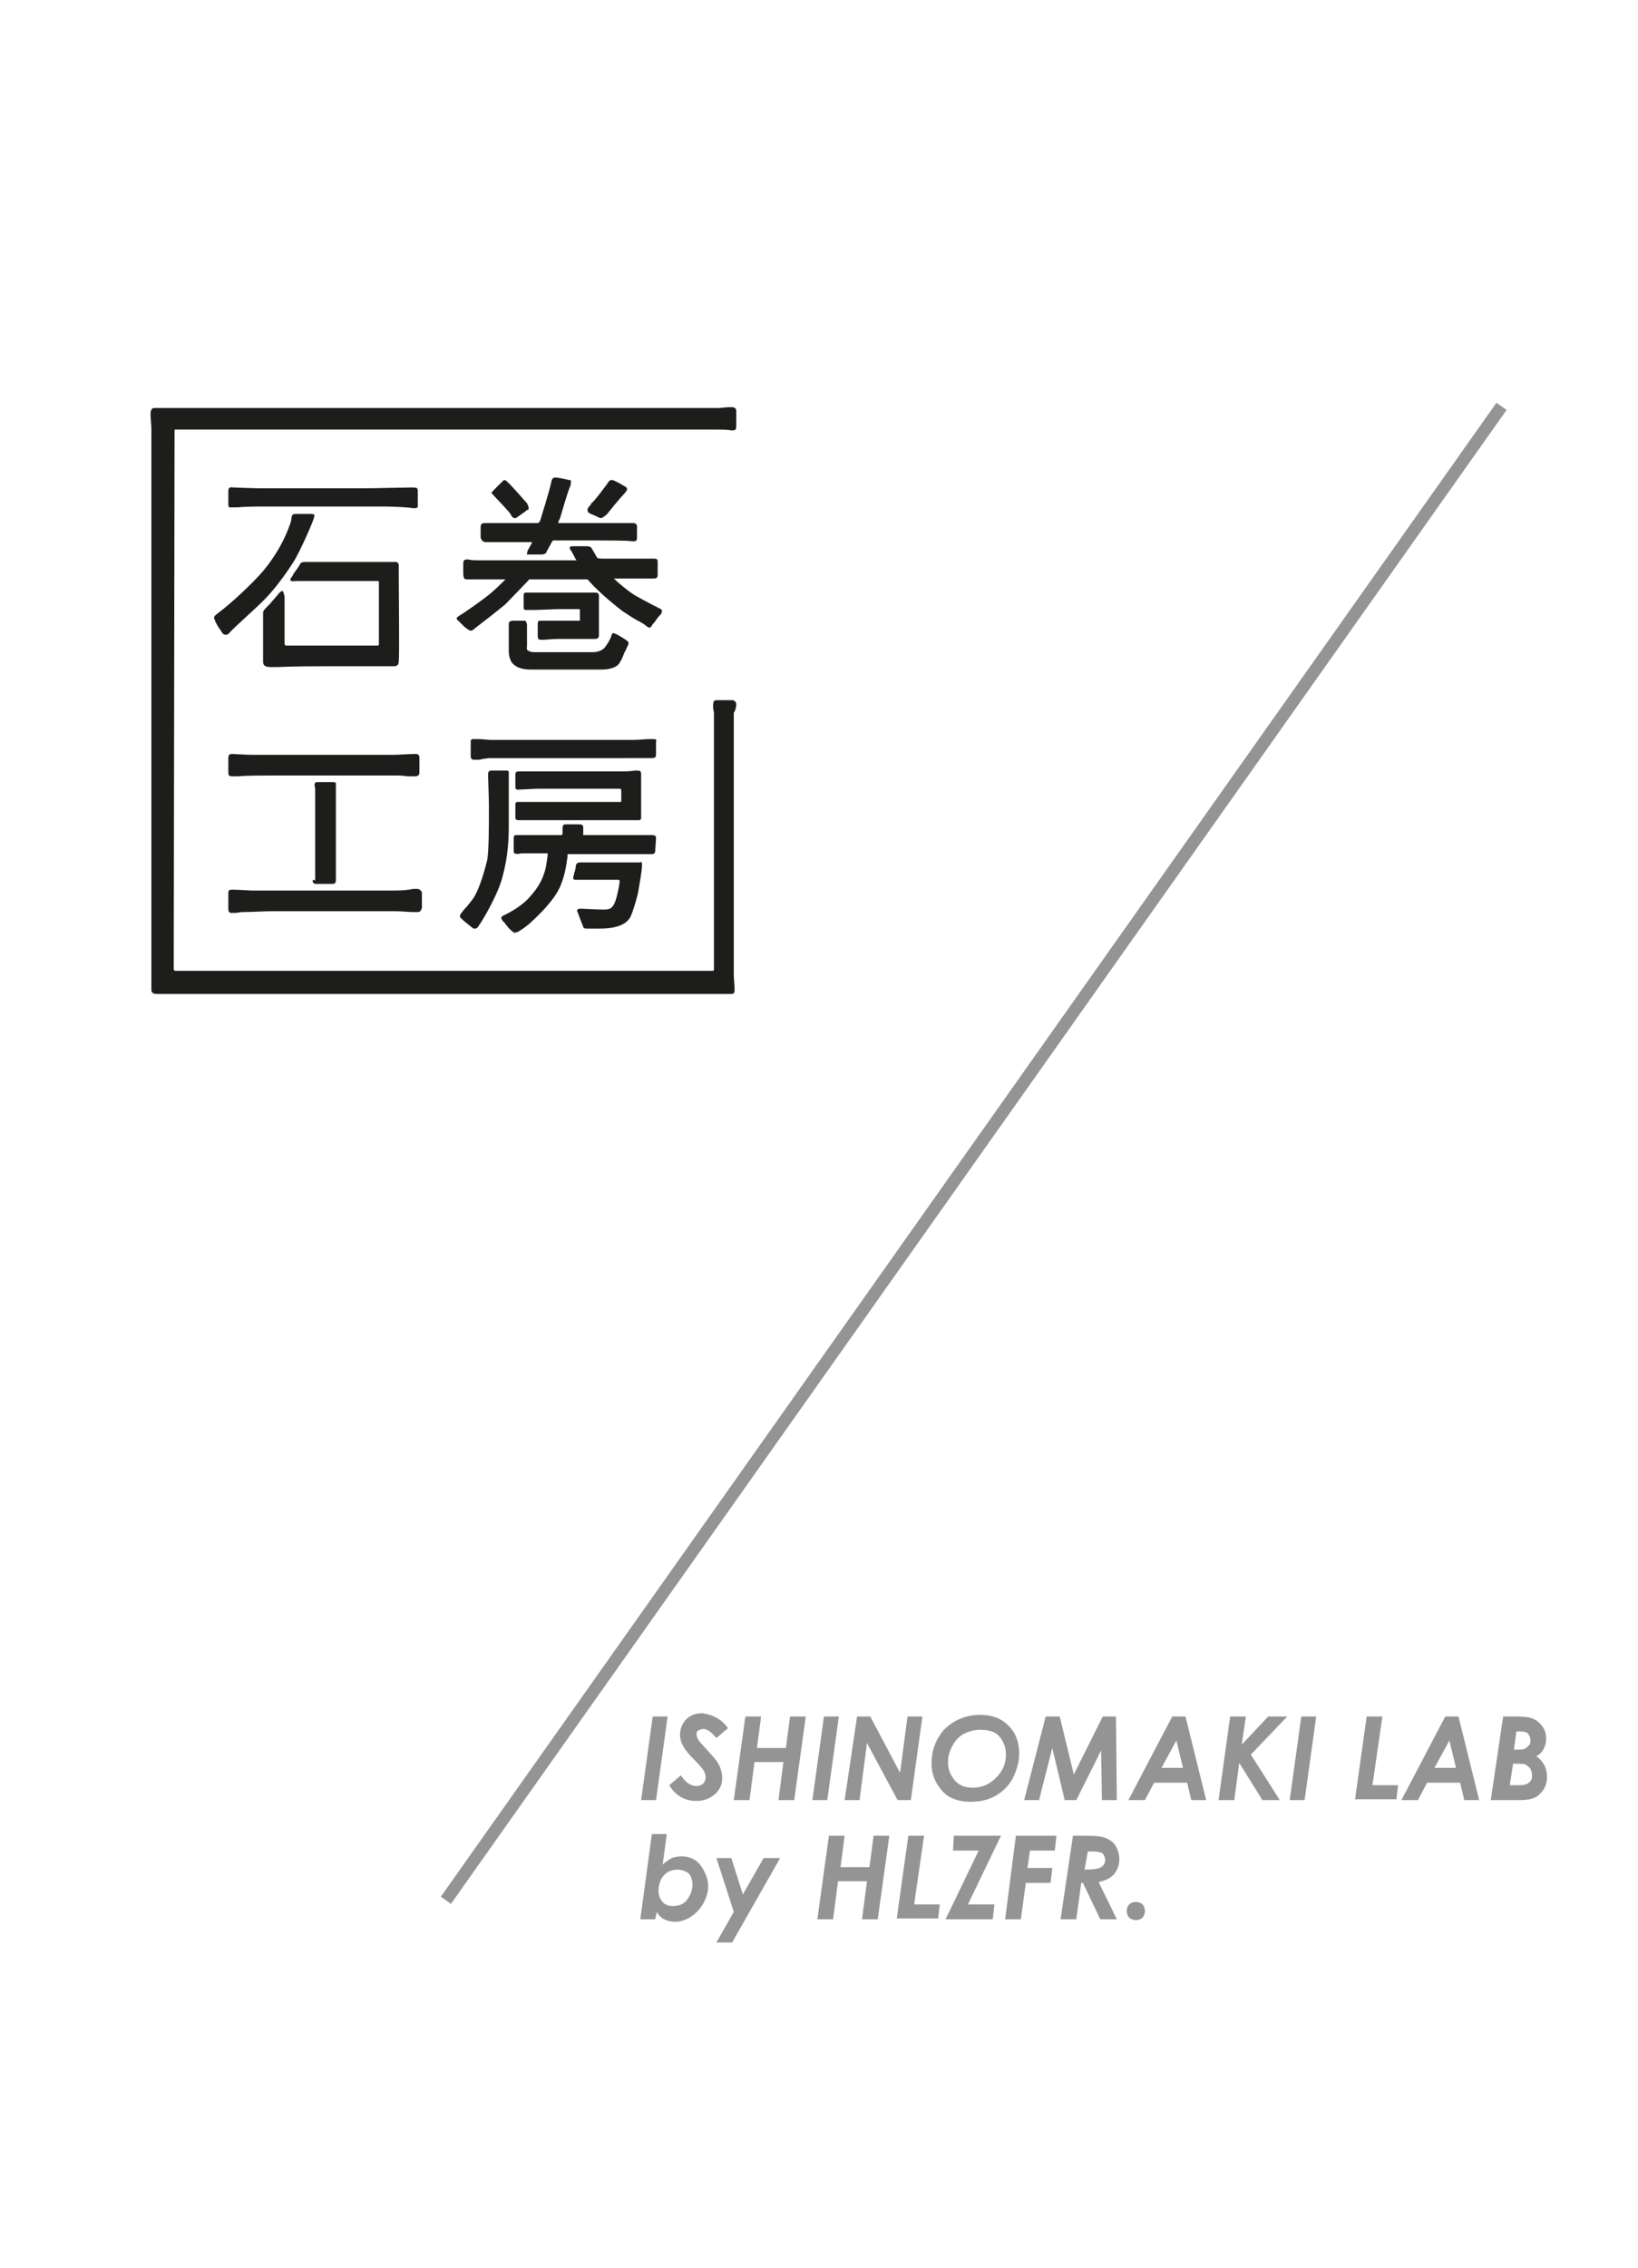 <?xml version="1.0" encoding="utf-8"?>
<!-- Generator: Adobe Illustrator 22.0.1, SVG Export Plug-In . SVG Version: 6.00 Build 0)  -->
<svg version="1.1" id="Ebene_3" xmlns="http://www.w3.org/2000/svg" xmlns:xlink="http://www.w3.org/1999/xlink" x="0px" y="0px"
	 viewBox="0 0 198 274" style="enable-background:new 0 0 198 274;" xml:space="preserve">
<style type="text/css">
	.st0{fill:none;stroke:#949494;stroke-width:1.5;stroke-miterlimit:10;}
	.st1{fill:#1D1D1B;}
	.st2{fill:none;}
	.st3{enable-background:new    ;}
	.st4{fill:#949494;}
</style>
<line class="st0" x1="53.9" y1="229.6" x2="181.5" y2="49.1"/>
<g>
	<path class="st1" d="M28.2,61.3c0.1,0,0.4,0,0.6,0c0.8-0.1,2.3-0.1,3.7-0.1h1c0.5,0,1.8,0,3.9,0c2.5,0,5.6,0,7.5,0h1.6
		c1,0,3,0.1,3.4,0.2c0.1,0,0.1,0,0.2,0c0.5,0,0.4-0.2,0.4-0.6v-1.4c0-0.1,0-0.4-0.1-0.4c-0.1-0.1-0.3-0.1-0.7-0.1
		c-0.7,0-4.5,0.1-5.8,0.1H31.6c-1,0-3.2-0.1-3.4-0.1c-0.5-0.1-0.6,0.1-0.6,0.5v1.5c0,0.1,0,0.3,0.1,0.4
		C27.8,61.3,27.9,61.3,28.2,61.3z"/>
	<path class="st1" d="M31.6,72.8c1.4-1.3,3-3.5,4-5.1c0.8-1.4,1.9-3.9,2.2-4.7l0.1-0.3c0.1-0.2,0.1-0.4,0.1-0.5
		c-0.1-0.1-0.3-0.1-0.5-0.1h-1.7c-0.5,0-0.5,0.1-0.6,0.7v0.1c-0.8,2.6-2.3,4.8-3.4,6.1s-3.7,3.8-5.6,5.2c-0.5,0.4-0.3,0.5-0.2,0.8
		s0.4,0.8,0.7,1.2c0.2,0.4,0.4,0.5,0.6,0.5s0.3-0.1,0.4-0.2C28.3,75.8,30.6,73.8,31.6,72.8z"/>
	<path class="st1" d="M34.1,71.4c-0.1,0-0.3,0.2-0.4,0.3c-0.3,0.4-0.7,0.8-1.1,1.3c-0.1,0.1-0.2,0.2-0.3,0.3
		c-0.4,0.4-0.5,0.5-0.5,0.8v5.8c0,0.5,0.2,0.7,1,0.7c0.2,0,0.6,0,0.7,0c2-0.1,4.9-0.1,5.8-0.1h4.8c0.8,0,1.3,0,1.4,0
		c0.2,0,0.5,0,0.7,0c0.3,0,1.1,0,1.3,0c0.3,0,0.7,0,0.7-0.6c0.1-0.5,0-8.3,0-10.8c0-0.4,0-0.7,0-0.8c0-0.2-0.1-0.4-0.4-0.4
		c-0.2,0-0.4,0-0.6,0c-0.4,0-2.3,0-3,0h-7.3h-0.1c-0.3,0-0.5,0.1-0.6,0.4c-0.1,0.2-0.5,0.7-0.7,1c-0.1,0.2-0.2,0.4-0.3,0.5
		s-0.1,0.3-0.1,0.3c0.1,0.2,0.4,0.1,1,0.1c0.1,0,0.3,0,0.4,0c0.4,0,3.2,0,5.9,0c1.7,0,3.1,0,3.2,0c0.2,0,0.2,0,0.2,0.2v7.4
		c0,0.2-0.1,0.2-0.1,0.2c-0.1,0-0.9,0-5.6,0c-2.4,0-4.8,0-5.4,0h-0.2c0,0-0.1-0.1-0.1-0.3V72C34.3,71.9,34.3,71.4,34.1,71.4z"/>
	<path class="st1" d="M59.8,60c0.3,0.3,1.8,1.9,1.9,2.1c0,0,0.1,0.1,0.1,0.2c0.1,0.1,0.2,0.3,0.4,0.3c0.1,0,0.2,0,0.3-0.1
		c0.3-0.2,0.7-0.5,1-0.7c0.1-0.1,0.2-0.2,0.3-0.2s0.1-0.1,0.1-0.2c0-0.2-0.1-0.4-0.2-0.6c-0.2-0.2-2-2.3-2.4-2.6
		c-0.3-0.3-0.4-0.2-0.6,0l-1,1c-0.1,0.1-0.3,0.3-0.3,0.4C59.5,59.6,59.6,59.8,59.8,60z"/>
	<path class="st1" d="M71.1,61.9c0.2,0.2,0.7,0.3,1,0.5c0.1,0,0.2,0.1,0.2,0.1c0.1,0,0.2,0.1,0.3,0.1c0.2,0,0.3-0.1,0.7-0.4
		c0.2-0.2,0.4-0.5,0.9-1.1s1.2-1.4,1.3-1.5c0.2-0.2,0.3-0.4,0.3-0.5c0-0.2-0.2-0.3-0.4-0.4c-0.3-0.2-0.7-0.4-1.1-0.6
		s-0.6-0.1-0.8,0.2l-0.2,0.3c-0.4,0.5-1.4,1.9-1.7,2.1c-0.1,0.1-0.2,0.2-0.2,0.3C71.1,61.3,70.9,61.5,71.1,61.9
		C70.9,61.8,71,61.8,71.1,61.9z"/>
	<path class="st1" d="M58.8,65.5c0.1,0,0.5,0,0.7,0s0.4,0,0.6,0s1.2,0,2.2,0c0.9,0,1.8,0,2,0v0.1c-0.1,0.2-0.3,0.5-0.5,0.9
		c-0.1,0.2-0.1,0.4-0.1,0.5c0.1,0,0.2,0,0.3,0h0.1c0.1,0,0.2,0,0.4,0c0.5,0,0.9,0,1.1,0c0.3-0.1,0.4-0.1,0.5-0.4
		c0.1-0.2,0.5-0.9,0.6-1.1c0,0,0-0.1,0.1-0.1c0-0.1,0-0.1,0.1-0.1h5.7c0.6,0,3.3,0,3.8,0.1c0.1,0,0.2,0,0.2,0c0.1,0,0.3,0,0.3-0.1
		C77,65.2,77,65.1,77,65v-0.1v-1.2c0-0.2,0-0.5-0.5-0.5c-0.1,0-0.4,0-0.6,0c-0.1,0-0.5,0-2.3,0s-4.2,0-5.4,0c-0.3,0-0.6,0-0.6,0
		h-0.1c0,0,0,0,0-0.1s0.1-0.3,0.2-0.5c0.3-1,0.9-3.1,1.2-3.8c0.1-0.2,0.1-0.3,0.1-0.5c0.1-0.3-0.1-0.3-0.2-0.3c0,0-1.2-0.3-1.7-0.3
		c-0.3,0-0.4,0.2-0.5,0.7c-0.1,0.6-1.2,4.2-1.3,4.5c-0.1,0.2-0.2,0.3-0.3,0.3h-3.9c-0.7,0-1.8,0-2.3,0h-0.2c-0.5,0-0.5,0.3-0.5,0.5
		V65C58.3,65.4,58.4,65.5,58.8,65.5z"/>
	<path class="st1" d="M79.7,73.5c-0.1,0-0.3-0.2-0.6-0.3c-0.6-0.3-1.7-0.9-2.4-1.3c-0.8-0.5-2-1.5-2.5-2h3.5h0.2c0.1,0,0.2,0,0.3,0
		c0.3,0,0.5,0,0.7,0c0.3,0,0.4,0,0.5-0.1s0.1-0.3,0.1-0.4v-1.5c0-0.2,0-0.4-0.4-0.4l0,0c-0.1,0-0.3,0-0.5,0s-0.4,0-0.5,0h-0.3
		c-0.7,0-2.3,0-3.5,0c-0.9,0-1.4,0-1.5,0c-0.5,0-0.6-0.1-0.6-0.1c-0.1-0.1-0.6-1.1-0.8-1.3C71.1,66,71.1,66,70.8,66h-1.5
		c-0.1,0-0.4,0-0.4,0.1c-0.1,0.1,0.1,0.5,0.2,0.5c0,0.1,0.1,0.2,0.3,0.6c0.1,0.2,0.2,0.4,0.3,0.5c0,0,0,0-0.1,0c0,0-0.1,0-0.2,0H58
		c-0.5,0-1,0-1.4-0.1c-0.3,0-0.4,0-0.5,0.1S56,68,56,68.2v1.2c0,0.2,0.1,0.4,0.1,0.5c0.1,0.1,0.3,0.1,0.4,0.1l0,0c0.1,0,0.5,0,0.8,0
		H61h0.1c-0.1,0.1-0.2,0.2-0.3,0.3c-0.3,0.3-0.8,0.8-1.5,1.4c-1.1,0.9-3.4,2.5-3.8,2.7c-0.1,0.1-0.3,0.2-0.3,0.3
		c0,0.2,0.2,0.3,0.3,0.4s0.2,0.2,0.3,0.3c0.2,0.2,0.5,0.5,0.7,0.6c0.1,0.1,0.3,0.2,0.4,0.2c0.2,0,0.3-0.1,0.4-0.2
		c0.8-0.6,3.1-2.4,3.8-3c0.6-0.6,2.6-2.7,2.8-2.9c0-0.1,0-0.1,0.1-0.1l0,0h0.3c0.8,0,3.1,0,4.7,0c1.5,0,1.8,0,1.9,0s0.2,0,0.2,0.1
		c0,0,0,0,0.1,0.1c1.3,1.5,3.6,3.3,4,3.6c0.3,0.2,1.3,0.9,2.1,1.3c0.4,0.2,0.8,0.5,0.9,0.6c0.3,0.2,0.4,0.2,0.6-0.1
		c0-0.1,0.2-0.3,0.3-0.4c0.2-0.3,0.5-0.7,0.7-0.9c0.1-0.1,0.2-0.2,0.2-0.4C80.1,73.7,79.9,73.6,79.7,73.5z"/>
	<path class="st1" d="M70.1,75h-3.7c-0.2,0-0.4,0-0.6,0s-0.4,0-0.5,0c-0.2,0-0.3,0-0.3,0.5v1.4c0,0.2,0.1,0.4,0.3,0.4
		c0.1,0,0.3,0,0.4,0c0.3,0,1.1-0.1,1.7-0.1c0.2,0,0.5,0,1.3,0c1.5,0,2.8,0,3,0h0.2c0.4,0,0.5-0.2,0.5-0.4c0-0.2,0-1.8,0-4.4V72
		c0-0.1,0-0.2-0.1-0.3c-0.1-0.1-0.2-0.1-0.5-0.1c-0.2,0-0.6,0-0.9,0s-0.6,0-0.7,0c-0.2,0-1.6,0-3.3,0c-1.4,0-1.8,0-1.9,0
		c-0.3,0-0.5,0-0.7,0s-0.4,0-0.6,0c-0.4,0-0.4,0.1-0.4,0.4v1.4c0,0.3,0.1,0.3,0.5,0.3c0.1,0,0.4,0,0.5,0s0.2,0,0.3,0
		c0.5,0,2.4-0.1,2.9-0.1H70c0.1,0,0.1,0.1,0.1,0.1V75C70.2,75,70.2,75,70.1,75z"/>
	<path class="st1" d="M61.6,75.1c-0.1,0.1-0.1,0.2-0.1,0.7c0,0.1,0,0.2,0,0.3v0.1c0,0.2,0,0.6,0,2.5c0,0.6,0.2,1.2,0.5,1.5
		c0.5,0.5,1.2,0.7,2.2,0.7c0.2,0,0.4,0,0.5,0s0.2,0,0.3,0h7.6c1.6,0,2.2-0.5,2.4-1c0.1-0.1,0.3-0.6,0.5-1.1c0.2-0.3,0.3-0.7,0.4-0.8
		c0.1-0.2,0.1-0.3,0-0.5c-0.1-0.1-1.3-0.9-1.5-0.9c-0.3-0.2-0.4-0.1-0.5,0.2c-0.1,0.4-0.4,0.9-0.7,1.3c-0.3,0.5-1,0.7-1.5,0.7h-7.1
		c-0.4,0-0.6-0.1-0.8-0.2c-0.2-0.2-0.1-0.4-0.1-0.5l0,0v-1.3c0-0.3,0-0.8,0-1.1c0-0.3,0-0.4-0.1-0.5c0-0.2-0.1-0.2-0.2-0.2h-0.1
		c0,0-1,0-1.4,0C61.8,75,61.7,75.1,61.6,75.1z"/>
	<path class="st1" d="M50,91.1c-0.5,0-1.7,0.1-2.4,0.1H30.3c-0.5,0-1.9-0.1-2.2-0.1c-0.4,0-0.5,0.1-0.5,0.6v1.7
		c0,0.4,0.3,0.4,0.5,0.4c0.1,0,0.5,0,0.7,0c0.8-0.1,3.1-0.1,4.2-0.1h14.6c0.5,0,1.2,0,1.7,0.1c0.4,0,0.7,0,0.8,0
		c0.4,0,0.6-0.1,0.6-0.5v-1.7c0-0.3-0.1-0.5-0.4-0.5C50.3,91.1,50.1,91.1,50,91.1z"/>
	<path class="st1" d="M37.8,106.4c0,0.1,0,0.2,0.1,0.3c0.1,0.1,0.2,0.1,0.5,0.1h1.7c0.1,0,0.3,0,0.4-0.1c0.1-0.1,0.1-0.2,0.1-0.4
		V106c0-0.4,0-0.8,0-1.2v-9.1c0-0.3,0-0.5,0-0.6V95c0-0.1,0-0.3,0-0.4c-0.1-0.1-0.3-0.1-0.4-0.1h-1.6c-0.1,0-0.1,0-0.1,0h-0.1
		c-0.1,0-0.3,0-0.3,0.1c-0.1,0.1-0.1,0.3,0,0.7c0,0.7,0,1.5,0,2.4c0,0.5,0,3.2,0,5.5c0,1.3,0,2.4,0,2.5c0,0.2,0,0.5,0,0.7
		C37.8,106.2,37.8,106.4,37.8,106.4z"/>
	<path class="st1" d="M50.3,107.4c-0.2,0-0.6,0-0.8,0.1h-0.2c-0.4,0.1-1.5,0.1-2.1,0.1H30.5c-0.4,0-1.6-0.1-2.3-0.1H28
		c-0.4,0-0.4,0.2-0.4,0.5v1.8c0,0.1,0,0.3,0.1,0.4s0.2,0.1,0.3,0.1s0.3,0,0.5,0s0.5-0.1,0.8-0.1c1.2,0,2.5-0.1,3.5-0.1h15.1
		c0.5,0,1.6,0.1,2,0.1c0.1,0,0.5,0,0.6,0c0.3,0,0.4-0.2,0.5-0.5c0,0,0-1.5,0-1.9C50.8,107.5,50.7,107.4,50.3,107.4z"/>
	<path class="st1" d="M79,89.3c-0.1,0-0.4,0-0.4,0h-0.2c-0.5,0-1.1,0.1-1.8,0.1H59.3c-0.3,0-1-0.1-1.5-0.1c-0.2,0-0.4,0-0.5,0
		c-0.4,0-0.4,0.1-0.4,0.4v1.7c0,0.2,0.1,0.4,0.4,0.4h0.3c0.2,0,0.5,0,0.7-0.1c0.3,0,0.6-0.1,0.9-0.1H77c0.4,0,0.8,0,1.1,0
		c0.2,0,0.5,0,0.6,0c0.5,0,0.6-0.1,0.6-0.5v-1.5C79.4,89.4,79.3,89.3,79,89.3z"/>
	<path class="st1" d="M61.5,99.8v-5c0-0.1,0-0.5,0-0.8c0-0.2,0-0.4,0-0.5c0-0.3,0-0.4-0.3-0.4h-1.6c-0.2,0-0.4,0-0.5,0.1
		S59,93.5,59,93.7c0,0.4,0.1,2.8,0.1,3.8v0.4c0,1.4,0,4.9-0.2,6c-0.2,0.8-0.9,3.6-1.8,4.8c-0.4,0.5-0.7,0.9-1,1.2
		c-0.4,0.5-0.5,0.6-0.5,0.8c0,0.2,0.1,0.2,0.2,0.3l0.2,0.2c0.2,0.2,1,0.8,1.1,0.9s0.2,0.1,0.3,0.1s0.3,0,0.5-0.4
		c0.2-0.2,2.4-3.8,2.9-6.1C61.4,103.5,61.5,101.4,61.5,99.8z"/>
	<path class="st1" d="M77.4,93.2c-0.1-0.1-0.2-0.1-0.5-0.1s-0.6,0.1-1.3,0.1H63.5c-0.1,0-0.2,0-0.3,0s-0.3,0-0.4,0
		c-0.5,0-0.5,0.2-0.5,0.4v1.5c0,0.1,0,0.4,0.5,0.3c0.3,0,1.8-0.1,2.3-0.1H75c0,0,0.1,0.1,0.1,0.2v1.3c0,0,0,0.1-0.1,0.1H63.5
		c-0.2,0-0.3,0-0.5,0h-0.1c-0.1,0-0.2,0-0.3,0c-0.2,0-0.3,0-0.3,0.4v1.5c0,0.1,0,0.3,0.4,0.3c0.1,0,0.4,0,0.5,0c0.2,0,0.3,0,1.2,0
		c0.6,0,1.1,0,1.6,0c0.2,0,0.4,0,0.5,0h9.8c0.1,0,0.2,0,0.3,0c0.1,0,0.4,0,0.6,0c0.3,0,0.3-0.2,0.3-0.3c0-0.4,0-2.9,0-4.7v-0.4v-0.1
		C77.5,93.4,77.5,93.3,77.4,93.2z"/>
	<path class="st1" d="M79.3,101.3c0-0.2,0-0.4-0.5-0.4c-0.1,0-0.3,0-0.4,0s-0.1,0-0.2,0h-7.6c-0.1,0-0.1,0-0.1,0v-0.1
		c0-0.1,0-0.3,0-0.6V100c0-0.1,0-0.2-0.1-0.3c-0.1-0.1-0.3-0.1-0.4-0.1h-1.6c-0.2,0-0.2,0-0.3,0.1C68,99.8,68,100,68,100.1v0.6
		c0,0.1-0.1,0.2-0.1,0.2h-4.7c-0.1,0-0.2,0-0.4,0c-0.1,0-0.3,0-0.4,0c-0.2,0-0.3,0.1-0.3,0.3v1.6c0,0.2,0,0.2,0.1,0.3
		c0.1,0.1,0.5,0.1,0.8,0c0.1,0,0.2,0,0.3,0h2.8c0.1,0,0.1,0,0.1,0v0.1c0,0.1,0,0.3-0.2,1.5c-0.3,1.4-0.9,2.5-1.9,3.6
		c-1,1.2-2.6,2-3,2.2c-0.2,0.1-0.5,0.2-0.5,0.4c0,0.1,0.1,0.3,0.2,0.4l0.2,0.2c0.2,0.3,0.6,0.8,0.9,1c0.1,0.1,0.2,0.2,0.3,0.2
		s0.3-0.1,0.4-0.1c0.3-0.2,0.7-0.4,1.4-1c0.3-0.3,3-2.6,3.8-4.7c0.6-1.5,0.7-2.8,0.8-3.4c0-0.1,0-0.2,0-0.2c0-0.1,0-0.1,0.2-0.1H78
		c0.3,0,0.4,0,0.6,0c0.1,0,0.1,0,0.2,0c0,0,0.2,0,0.3-0.1c0.1-0.1,0.1-0.2,0.1-0.3L79.3,101.3z"/>
	<path class="st1" d="M77.3,104.2c-0.1,0-0.3,0-0.5,0s-0.3,0-0.6,0c-0.1,0-0.2,0-0.3,0c-0.1,0-0.2,0-0.4,0h-4.7c-0.1,0-0.2,0-0.3,0
		c-0.1,0-0.3,0-0.3,0c-0.2,0-0.5,0-0.6,0.4c0,0.3-0.1,0.7-0.2,0.9c0,0.2-0.1,0.4-0.1,0.4c0,0.1,0,0.3,0,0.3c0.1,0.1,0.2,0.1,0.3,0.1
		c0.1,0,0.1,0,0.2,0s0.1,0,0.2,0h4.7c0.1,0,0.2,0,0.2,0.2c0,0.3-0.3,1.9-0.6,2.6c-0.3,0.6-0.5,0.8-1.3,0.8l0,0
		c-0.9,0-2.5-0.1-2.7-0.1h-0.1h-0.1c0,0-0.2,0-0.3,0.1c-0.1,0.1,0,0.3,0.1,0.5c0.3,0.9,0.6,1.5,0.6,1.6c0.1,0.2,0.2,0.2,0.6,0.2
		c0.1,0,0.6,0,0.7,0c0.2,0,0.4,0,0.7,0c2,0,3.2-0.5,3.7-1.4c0.2-0.4,0.6-1.6,0.9-2.8c0.2-1.1,0.5-2.9,0.5-3.3v-0.2
		c0-0.2,0-0.3-0.1-0.4C77.5,104.2,77.4,104.2,77.3,104.2z"/>
	<path class="st1" d="M89,85.2c0-0.1,0-0.3-0.1-0.4s-0.2-0.2-0.4-0.2h-1.9c-0.2,0-0.2,0.1-0.3,0.1c-0.1,0.2-0.1,0.4-0.1,0.6v0.1
		c0,0.4,0.1,0.6,0.1,0.7v31c0,0.2-0.1,0.2-0.1,0.2h-65c-0.1,0-0.2-0.1-0.2-0.2c0-0.3,0.1-64.5,0.1-65.1c0-0.1,0.1-0.1,0.1-0.1h65.3
		c0.4,0,1.5,0,1.9,0.1h0.1c0.1,0,0.3,0,0.4-0.1s0.1-0.3,0.1-0.4v-1.8c0-0.1,0-0.5-0.5-0.5h-0.1c-0.1,0-0.2,0-0.3,0
		c-0.4,0-0.9,0.1-1.2,0.1H20.4c-0.1,0-0.4,0-0.6,0c-0.4,0-0.9,0-1.1,0c-0.1,0-0.3,0-0.4,0.2s-0.1,0.4-0.1,0.6c0,0.4,0.1,1.3,0.1,1.8
		v8.3c0,35.4,0,57.7,0,58c0,0.2,0,1.2,0,1.4c0,0.4,0.3,0.5,0.7,0.5c0.2,0,0.7,0,1.1,0c0.5,0,0.9,0,1.2,0H87c0.2,0,0.5,0,0.8,0
		c0.2,0,0.4,0,0.4,0l0,0h0.1c0.1,0,0.3,0,0.4-0.1s0.1-0.3,0.1-0.4c0-0.4-0.1-1.4-0.1-1.8V86.1C88.9,85.9,89,85.3,89,85.2z"/>
</g>
<rect x="90.1" y="194.7" class="st2" width="114.6" height="50"/>
<g class="st3">
	<path class="st4" d="M78.9,207.4h1.8l-1.4,10.1h-1.8L78.9,207.4z"/>
	<path class="st4" d="M88,208.8l-1.4,1.2c-0.6-0.7-1.1-1.1-1.6-1.1c-0.2,0-0.4,0.1-0.6,0.2c-0.2,0.1-0.2,0.3-0.2,0.5
		c0,0.2,0.1,0.4,0.2,0.6s0.6,0.7,1.3,1.5c0.4,0.4,0.6,0.7,0.8,0.9c0.3,0.4,0.5,0.8,0.6,1.1c0.1,0.3,0.2,0.7,0.2,1.1
		c0,0.8-0.3,1.5-0.9,2s-1.3,0.8-2.2,0.8c-1.4,0-2.5-0.6-3.3-1.9l1.4-1.2c0.6,0.9,1.2,1.3,1.9,1.3c0.3,0,0.6-0.1,0.8-0.3
		s0.3-0.5,0.3-0.8c0-0.2-0.1-0.5-0.2-0.7s-0.5-0.7-1.2-1.4c-0.7-0.7-1.1-1.2-1.3-1.6c-0.3-0.5-0.4-1-0.4-1.4c0-0.6,0.2-1.2,0.6-1.7
		c0.5-0.6,1.2-0.9,2.1-0.9C86.2,207.2,87.2,207.7,88,208.8z"/>
	<path class="st4" d="M90.1,207.4H92l-0.5,3.8H95l0.5-3.8h1.9L96,217.5h-1.9l0.6-4.6h-3.5l-0.6,4.6h-1.9L90.1,207.4z"/>
	<path class="st4" d="M99.6,207.4h1.8l-1.4,10.1h-1.8L99.6,207.4z"/>
	<path class="st4" d="M103.6,207.4h1.6l3.6,6.8l0.9-6.8h1.8l-1.4,10.1h-1.6l-3.7-6.9l-0.9,6.9h-1.8L103.6,207.4z"/>
	<path class="st4" d="M118.5,207.2c1.4,0,2.5,0.4,3.4,1.3c0.9,0.9,1.3,2,1.3,3.4c0,1-0.3,2-0.8,3c-0.5,0.9-1.2,1.6-2.1,2.1
		s-1.9,0.7-3,0.7c-1.4,0-2.6-0.4-3.4-1.3s-1.3-2-1.3-3.3c0-1.6,0.5-2.9,1.5-4.1C115.3,207.8,116.8,207.2,118.5,207.2z M118.5,209
		c-0.7,0-1.4,0.2-2,0.5c-0.6,0.3-1.1,0.9-1.4,1.5c-0.4,0.7-0.5,1.3-0.5,2c0,0.8,0.3,1.5,0.8,2.1s1.2,0.9,2.2,0.9
		c1.1,0,2-0.4,2.8-1.2c0.8-0.8,1.2-1.7,1.2-2.8c0-0.9-0.3-1.6-0.8-2.2S119.4,209,118.5,209z"/>
	<path class="st4" d="M126.4,207.4h1.7l1.7,7l3.5-7h1.6l0.1,10.1h-1.8l-0.1-6l-3,6h-1.4l-1.5-6.3l-1.6,6.3h-1.8L126.4,207.4z"/>
	<path class="st4" d="M141.7,207.4h1.6l2.5,10.1H144l-0.5-2.1h-4l-1.1,2.1h-2L141.7,207.4z M143,213.6l-0.8-3.3l-1.8,3.3H143z"/>
	<path class="st4" d="M148.7,207.4h1.9l-0.5,3.4l3.2-3.4h2.3l-4.4,4.6l3.5,5.5h-2.1l-2.8-4.5l-0.6,4.5h-1.9L148.7,207.4z"/>
	<path class="st4" d="M157.3,207.4h1.8l-1.4,10.1h-1.8L157.3,207.4z"/>
	<path class="st4" d="M165.2,207.4h1.9l-1.2,8.3h3.1l-0.2,1.7h-5L165.2,207.4z"/>
	<path class="st4" d="M174.7,207.4h1.6l2.5,10.1H177l-0.5-2.1h-4l-1.1,2.1h-2L174.7,207.4z M176,213.6l-0.8-3.3l-1.8,3.3H176z"/>
	<path class="st4" d="M181.7,207.4h1.6c1,0,1.7,0.1,2.1,0.3s0.8,0.5,1.1,1c0.3,0.4,0.4,0.9,0.4,1.4c0,0.4-0.1,0.8-0.3,1.2
		c-0.2,0.4-0.5,0.7-0.9,0.9c0.9,0.6,1.3,1.5,1.3,2.5c0,0.5-0.1,1-0.4,1.5c-0.3,0.4-0.6,0.8-1.1,1c-0.4,0.2-1,0.3-1.8,0.3h-3.5
		L181.7,207.4z M182.5,215.7l1.1,0c0.6,0,1-0.1,1.2-0.3c0.3-0.2,0.4-0.5,0.4-0.9c0-0.3-0.1-0.5-0.2-0.8c-0.2-0.2-0.4-0.4-0.6-0.5
		s-0.8-0.1-1.5-0.1L182.5,215.7z M183,211.4h0.3c0.5,0,0.8,0,1-0.1c0.2-0.1,0.3-0.2,0.5-0.4s0.2-0.4,0.2-0.7c0-0.2-0.1-0.4-0.2-0.6
		c-0.1-0.2-0.3-0.3-0.4-0.3c-0.2-0.1-0.5-0.1-1.1-0.1L183,211.4z"/>
</g>
<g class="st3">
	<path class="st4" d="M79.2,231.9h-1.8l1.4-10.3h1.8l-0.5,3.7c0.4-0.4,0.8-0.6,1.1-0.8c0.3-0.1,0.7-0.2,1.2-0.2c1,0,1.8,0.4,2.3,1.1
		s0.9,1.6,0.9,2.5c0,0.7-0.2,1.4-0.6,2.1s-0.9,1.2-1.5,1.6c-0.6,0.4-1.3,0.6-1.9,0.6c-0.5,0-0.9-0.1-1.3-0.3
		c-0.4-0.2-0.7-0.5-0.9-0.9L79.2,231.9z M81.9,225.9c-0.4,0-0.8,0.1-1.2,0.3c-0.3,0.2-0.6,0.5-0.8,0.9c-0.2,0.4-0.3,0.9-0.3,1.3
		c0,0.6,0.2,1.1,0.5,1.4c0.3,0.4,0.8,0.5,1.3,0.5c0.6,0,1.2-0.2,1.6-0.7s0.7-1.1,0.7-1.9c0-0.6-0.2-1.1-0.5-1.4
		C82.9,226.1,82.4,225.9,81.9,225.9z"/>
	<path class="st4" d="M86.6,224.5h1.8l1.4,4.4l2.5-4.4h2l-5.8,10.2h-1.9l2.1-3.7L86.6,224.5z"/>
	<path class="st4" d="M100.2,221.8h1.9l-0.5,3.8h3.5l0.5-3.8h1.9l-1.4,10.1h-1.9l0.6-4.6h-3.5l-0.6,4.6h-1.9L100.2,221.8z"/>
	<path class="st4" d="M109.8,221.8h1.9l-1.2,8.3h3.1l-0.2,1.7h-5L109.8,221.8z"/>
	<path class="st4" d="M115.3,221.8h5.7l-4,8.3h3.2l-0.2,1.8h-5.7l4-8.3h-3.1L115.3,221.8z"/>
	<path class="st4" d="M122.8,221.8h4.9l-0.2,1.8h-3l-0.3,2.1h3l-0.2,1.8h-3l-0.6,4.4h-1.9L122.8,221.8z"/>
	<path class="st4" d="M129.7,221.8h1.7c1.1,0,1.8,0.1,2.3,0.3c0.5,0.2,1,0.6,1.2,1s0.4,0.9,0.4,1.5c0,0.7-0.2,1.3-0.6,1.8
		c-0.4,0.5-1,0.8-1.9,1l2.2,4.5h-2l-2.1-4.4h-0.2l-0.6,4.4h-1.9L129.7,221.8z M131.1,225.9c1,0,1.7-0.1,2-0.3
		c0.3-0.2,0.5-0.5,0.5-0.9c0-0.2-0.1-0.4-0.2-0.6c-0.1-0.2-0.3-0.3-0.5-0.3c-0.2-0.1-0.7-0.1-1.4-0.1L131.1,225.9z"/>
	<path class="st4" d="M137.3,229.8c0.3,0,0.6,0.1,0.8,0.3s0.3,0.5,0.3,0.8c0,0.3-0.1,0.6-0.3,0.8c-0.2,0.2-0.5,0.3-0.8,0.3
		c-0.3,0-0.6-0.1-0.8-0.3c-0.2-0.2-0.3-0.5-0.3-0.8c0-0.3,0.1-0.6,0.3-0.8C136.7,229.9,137,229.8,137.3,229.8z"/>
</g>
</svg>
